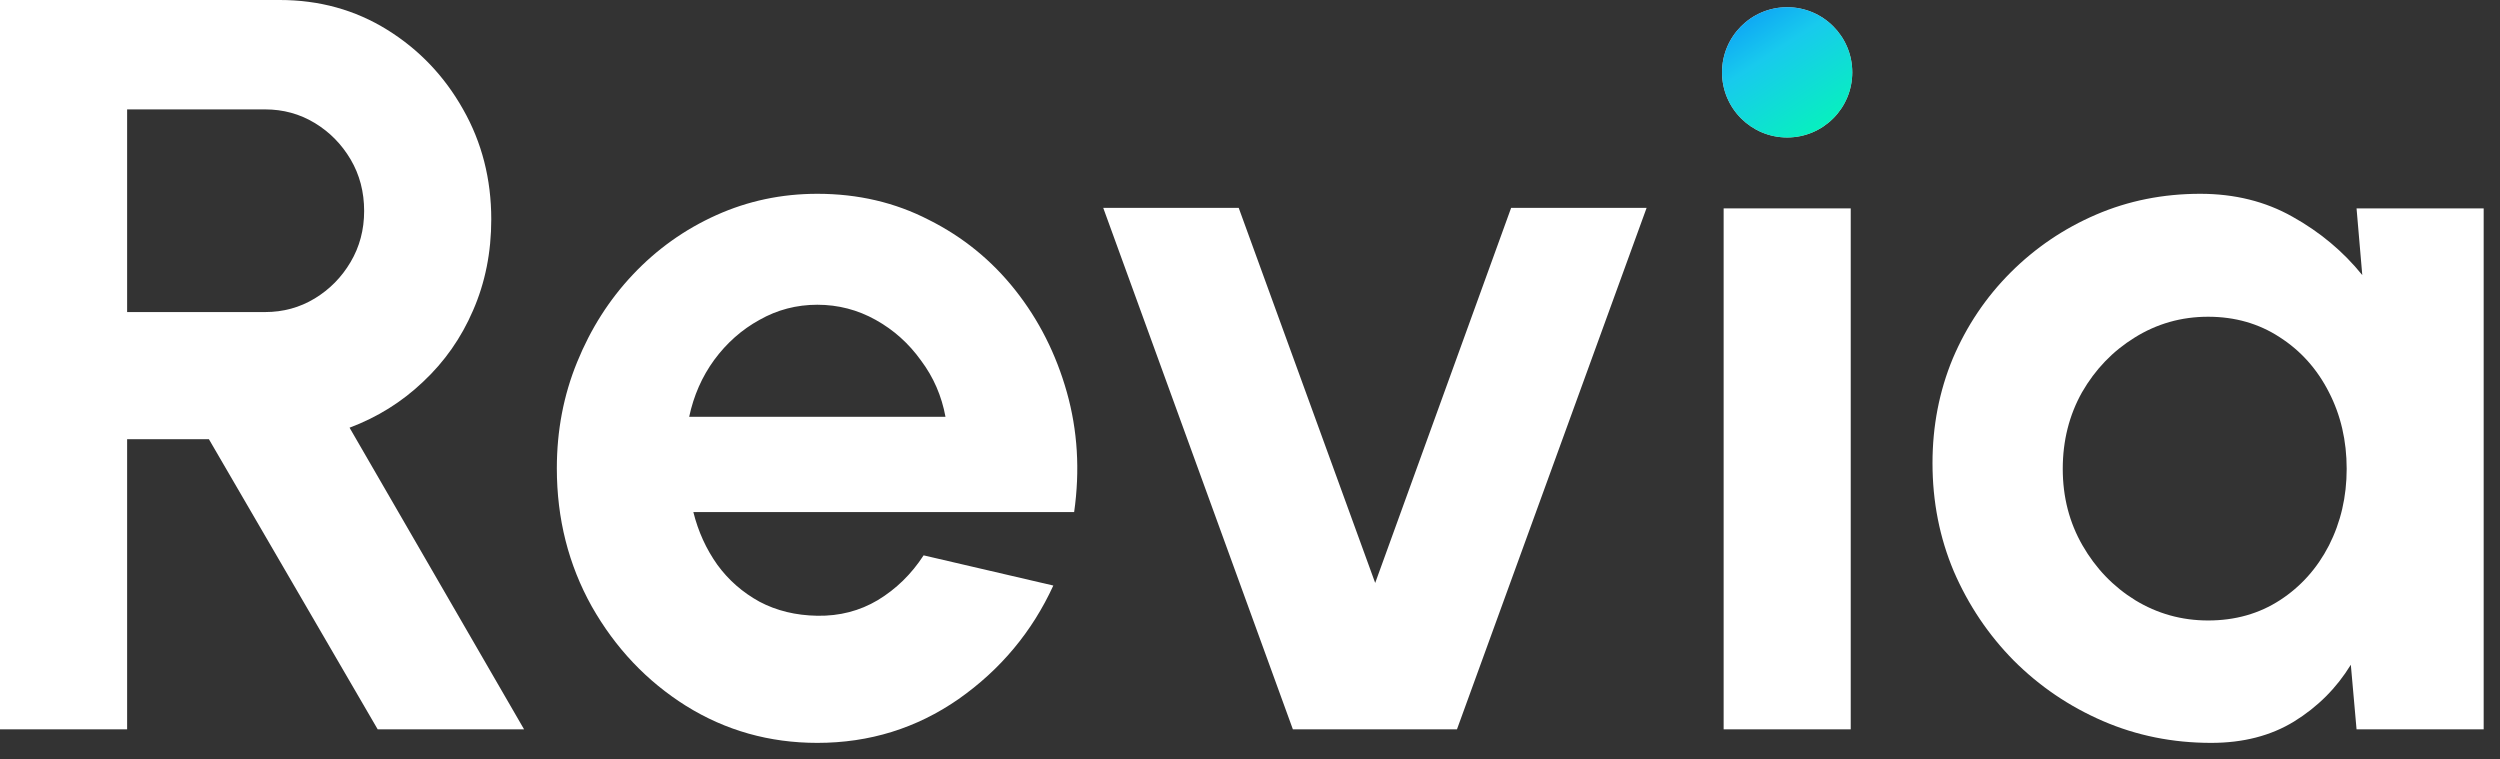 <svg width="79" height="24" viewBox="0 0 79 24" fill="none" xmlns="http://www.w3.org/2000/svg">
<rect x="0" y="0" width="79" height="24" fill="#333333" stroke="none"/>
<g id="Revia">
<path id="Vector" d="M74.467 6.585H78.484V23.047H74.467L74.286 21.006C73.836 21.741 73.238 22.339 72.492 22.8C71.757 23.25 70.884 23.475 69.874 23.475C68.656 23.475 67.515 23.245 66.45 22.784C65.386 22.323 64.447 21.686 63.635 20.874C62.834 20.062 62.203 19.124 61.742 18.059C61.292 16.994 61.067 15.853 61.067 14.635C61.067 13.461 61.281 12.358 61.709 11.326C62.148 10.294 62.757 9.389 63.536 8.61C64.316 7.831 65.216 7.221 66.236 6.782C67.257 6.343 68.354 6.124 69.529 6.124C70.615 6.124 71.587 6.365 72.442 6.848C73.309 7.331 74.045 7.946 74.648 8.692L74.467 6.585ZM69.776 19.607C70.632 19.607 71.389 19.392 72.047 18.965C72.706 18.537 73.222 17.96 73.595 17.236C73.968 16.501 74.155 15.694 74.155 14.816C74.155 13.927 73.968 13.12 73.595 12.396C73.222 11.661 72.7 11.079 72.031 10.651C71.373 10.223 70.621 10.009 69.776 10.009C68.931 10.009 68.157 10.229 67.454 10.668C66.763 11.095 66.209 11.672 65.792 12.396C65.386 13.12 65.183 13.927 65.183 14.816C65.183 15.705 65.391 16.512 65.808 17.236C66.225 17.96 66.779 18.537 67.471 18.965C68.173 19.392 68.942 19.607 69.776 19.607Z" fill="white"/>
<path id="Vector_2" d="M54.467 6.585H58.483V23.047H54.467V6.585Z" fill="white"/>
<path id="Vector_3" d="M46.04 23.047H40.855L34.862 6.568H39.143L43.456 18.421L47.752 6.568H52.033L46.04 23.047Z" fill="white"/>
<path id="Vector_4" d="M25.828 23.475C24.313 23.475 22.93 23.085 21.679 22.306C20.439 21.527 19.446 20.479 18.699 19.162C17.964 17.845 17.596 16.391 17.596 14.8C17.596 13.603 17.81 12.484 18.238 11.441C18.666 10.388 19.254 9.466 20 8.676C20.757 7.874 21.635 7.249 22.634 6.799C23.633 6.349 24.697 6.124 25.828 6.124C27.112 6.124 28.286 6.398 29.35 6.947C30.426 7.485 31.337 8.226 32.083 9.169C32.83 10.113 33.373 11.189 33.713 12.396C34.053 13.603 34.13 14.865 33.943 16.182H21.91C22.063 16.797 22.316 17.351 22.667 17.845C23.018 18.328 23.462 18.718 24 19.014C24.538 19.299 25.147 19.447 25.828 19.458C26.53 19.469 27.166 19.305 27.737 18.965C28.319 18.613 28.802 18.141 29.186 17.549L33.285 18.503C32.615 19.963 31.617 21.159 30.289 22.092C28.961 23.014 27.474 23.475 25.828 23.475ZM21.778 13.17H29.877C29.756 12.511 29.499 11.919 29.104 11.392C28.719 10.854 28.242 10.426 27.671 10.108C27.101 9.79 26.486 9.63 25.828 9.63C25.169 9.63 24.56 9.79 24 10.108C23.441 10.415 22.963 10.838 22.568 11.375C22.184 11.902 21.921 12.5 21.778 13.17Z" fill="white"/>
<path id="Vector_5" d="M0 23.047V0H8.84C10.091 0 11.222 0.313 12.231 0.938C13.241 1.564 14.042 2.403 14.635 3.457C15.227 4.5 15.524 5.658 15.524 6.931C15.524 7.973 15.332 8.933 14.948 9.811C14.575 10.678 14.048 11.43 13.367 12.067C12.698 12.703 11.924 13.186 11.046 13.515L16.561 23.047H11.935L6.601 13.878H4.017V23.047H0ZM4.017 9.861H8.379C8.95 9.861 9.471 9.718 9.943 9.433C10.415 9.147 10.794 8.763 11.079 8.28C11.364 7.798 11.507 7.26 11.507 6.667C11.507 6.064 11.364 5.52 11.079 5.037C10.794 4.555 10.415 4.17 9.943 3.885C9.471 3.6 8.95 3.457 8.379 3.457H4.017V9.861Z" fill="white"/>
<g id="Ellipse 30">
<circle cx="56.474" cy="2.286" r="2.058" fill="#D9D9D9"/>
<circle cx="56.474" cy="2.286" r="2.058" fill="url(#paint0_linear_1035_272)"/>
</g>
</g>
<defs>
<linearGradient id="paint0_linear_1035_272" x1="54.232" y1="-1.146" x2="58.275" y2="4.971" gradientUnits="userSpaceOnUse">
<stop stop-color="#0277FF"/>
<stop offset="0.454" stop-color="#18CAED"/>
<stop offset="1" stop-color="#00FFAC"/>
</linearGradient>
</defs>
</svg>
